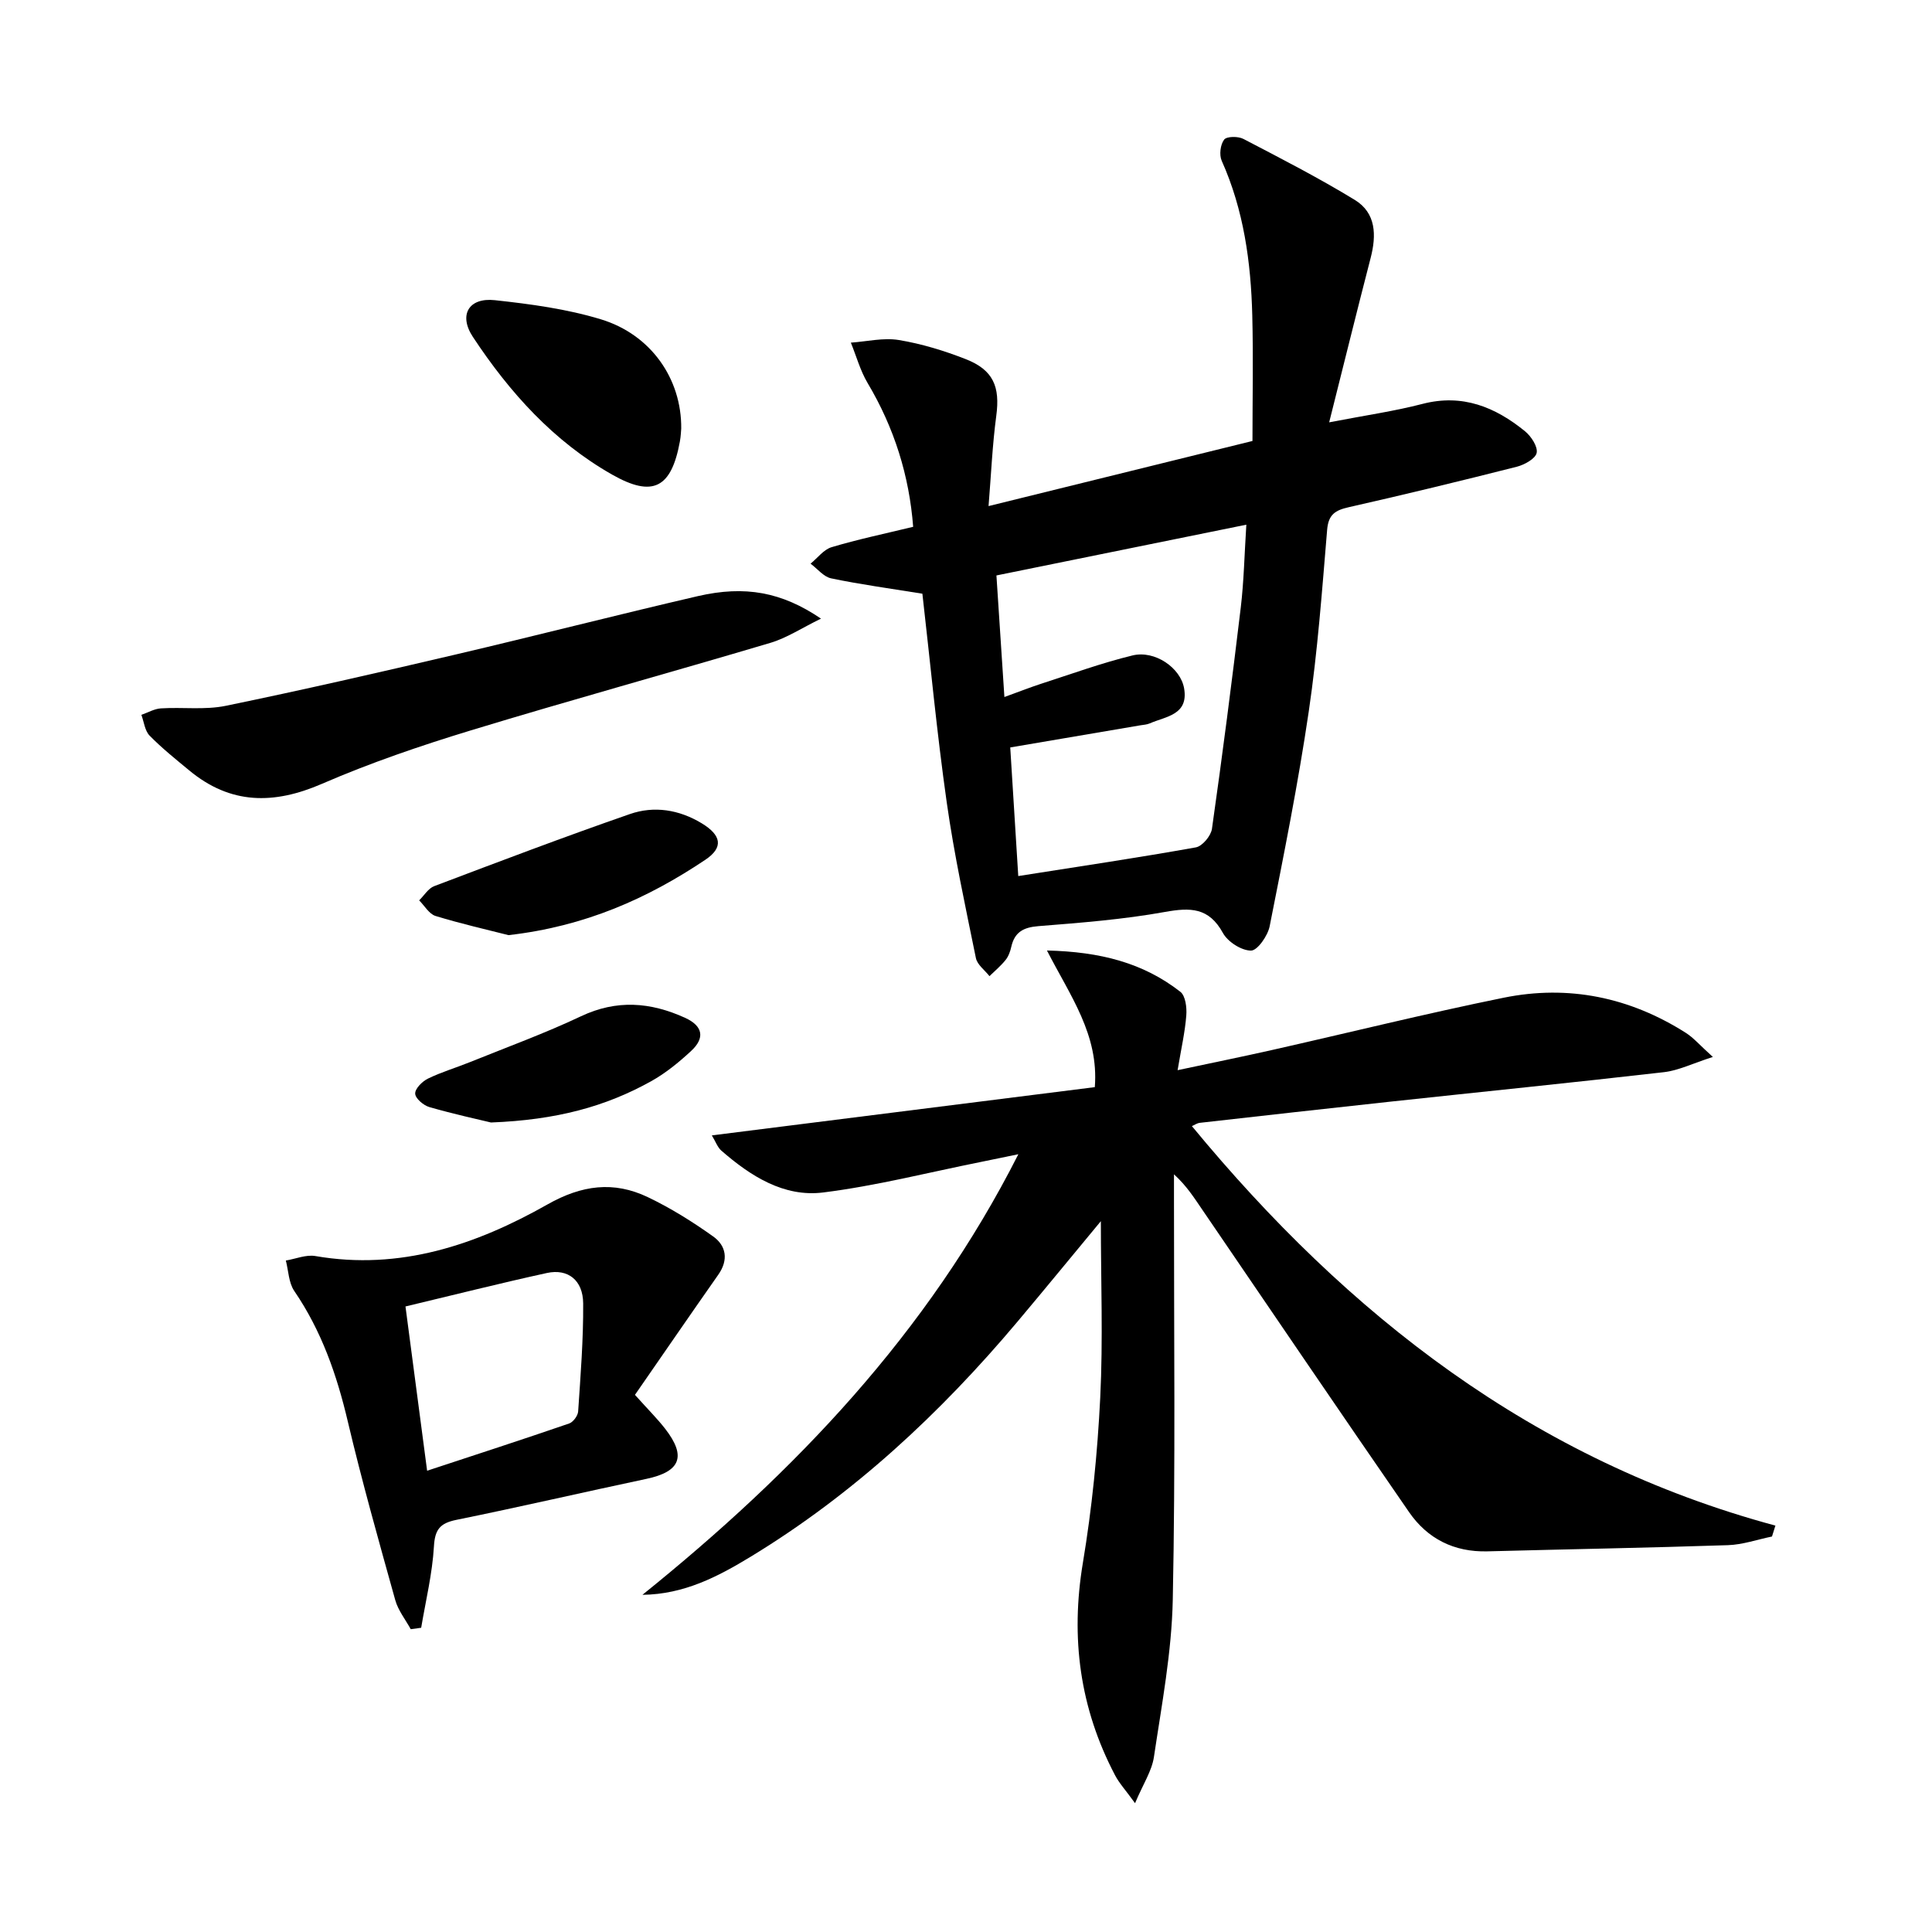 <svg enable-background="new 0 0 400 400" viewBox="0 0 400 400" xmlns="http://www.w3.org/2000/svg"><path d="m366.87 318.12c-3.04.62-6.06 1.69-9.12 1.79-16.59.55-33.2.84-49.8 1.28-6.89.18-12.41-2.6-16.23-8.14-14.36-20.79-28.55-41.7-42.79-62.58-1.67-2.44-3.24-4.95-5.87-7.34v5.1c-.02 27.66.32 55.33-.25 82.98-.22 10.87-2.29 21.73-3.9 32.54-.43 2.92-2.25 5.63-3.91 9.58-1.95-2.7-3.28-4.13-4.15-5.8-7.29-13.88-9.24-28.45-6.65-43.97 1.88-11.27 3.02-22.73 3.59-34.15.6-12.05.13-24.15.13-36.58-5.75 6.93-11.47 13.92-17.28 20.83-15.97 18.97-33.94 35.7-55.22 48.64-6.78 4.12-13.78 7.79-22.41 7.89 31.53-25.4 59.04-54.11 77.83-91.22-2.87.59-5.32 1.11-7.77 1.6-10.88 2.18-21.68 4.95-32.65 6.32-8.15 1.01-15.03-3.4-21.08-8.67-.78-.68-1.16-1.83-1.96-3.15 26.75-3.37 52.97-6.68 79.29-9.99.85-10.88-5.06-18.83-9.91-28.29 11.04.26 19.94 2.56 27.62 8.55 1.06.83 1.36 3.25 1.23 4.88-.26 3.42-1.04 6.81-1.8 11.35 7.04-1.5 13.25-2.76 19.43-4.15 16.02-3.61 31.98-7.58 48.07-10.85 13.42-2.73 26.12-.1 37.72 7.27 1.61 1.02 2.89 2.55 5.6 4.99-4.19 1.34-7.09 2.8-10.12 3.15-18.98 2.18-37.98 4.09-56.97 6.14-13.05 1.41-26.09 2.88-39.13 4.35-.6.07-1.16.48-1.64.68 32.29 39.14 70.75 69.22 120.81 82.71-.24.73-.47 1.5-.71 2.26z"/><path d="m190.97 122.92c-6.86-1.11-12.93-1.93-18.9-3.18-1.56-.33-2.84-1.99-4.25-3.04 1.44-1.17 2.71-2.92 4.35-3.41 5.37-1.61 10.87-2.76 16.89-4.22-.81-10.58-3.91-20.49-9.42-29.75-1.53-2.57-2.34-5.58-3.48-8.38 3.33-.23 6.75-1.07 9.95-.54 4.71.78 9.39 2.21 13.85 3.96 5.73 2.25 7.11 5.74 6.31 11.71-.81 6.06-1.07 12.19-1.6 18.71 18.6-4.59 36.42-8.98 54.64-13.48 0-8.49.18-17.26-.04-26.01-.28-11-1.76-21.8-6.33-32.01-.54-1.21-.28-3.35.51-4.38.53-.69 2.9-.71 3.98-.14 7.77 4.05 15.58 8.06 23.05 12.62 4.44 2.71 4.52 7.32 3.29 12.05-2.81 10.85-5.49 21.74-8.58 34.01 7.56-1.46 13.53-2.31 19.33-3.82 8.27-2.14 15.05.65 21.22 5.67 1.27 1.04 2.67 3.17 2.41 4.47-.25 1.21-2.51 2.46-4.1 2.87-11.56 2.93-23.16 5.75-34.8 8.38-2.78.63-4.21 1.48-4.48 4.67-1.05 12.57-1.97 25.18-3.81 37.64-2.19 14.89-5.16 29.67-8.09 44.45-.39 1.97-2.53 5.04-3.86 5.04-1.99 0-4.81-1.81-5.82-3.65-2.9-5.29-6.73-5.3-12.01-4.35-8.64 1.56-17.45 2.24-26.22 2.94-3.11.25-4.91 1.26-5.59 4.3-.21.95-.58 1.97-1.18 2.71-.98 1.22-2.2 2.24-3.33 3.34-.97-1.24-2.53-2.36-2.81-3.74-2.18-10.72-4.51-21.43-6.04-32.24-2.05-14.44-3.41-28.99-5.04-43.2zm19.85 58.46c12.95-2.04 24.89-3.81 36.77-5.94 1.34-.24 3.12-2.38 3.33-3.83 2.17-15.26 4.14-30.55 5.97-45.85.64-5.39.75-10.85 1.15-17.13-17.71 3.6-34.64 7.04-51.74 10.51.58 8.8 1.1 16.71 1.65 25.17 2.94-1.06 5.23-1.97 7.56-2.73 6.3-2.03 12.55-4.32 18.97-5.88 4.62-1.12 9.95 2.56 10.68 6.83.94 5.51-3.78 5.78-7.12 7.24-.59.26-1.29.29-1.95.4-8.79 1.5-17.59 2.99-26.93 4.58.53 8.43 1.06 16.98 1.66 26.63z"/><path d="m131.46 288.79c2.76 3.08 4.65 4.95 6.27 7.04 4.43 5.71 3.14 8.86-3.88 10.35-13.13 2.78-26.21 5.82-39.36 8.49-3.37.69-4.45 1.96-4.65 5.51-.33 5.64-1.7 11.23-2.64 16.83-.72.1-1.44.2-2.16.3-1.1-2.01-2.62-3.9-3.21-6.04-3.43-12.29-6.9-24.59-9.83-37-2.27-9.64-5.44-18.74-11.07-26.98-1.17-1.71-1.2-4.19-1.75-6.31 2.04-.34 4.18-1.26 6.11-.93 17.52 3.03 33.28-2.32 48.07-10.69 7.08-4.01 13.7-4.88 20.75-1.51 4.74 2.26 9.26 5.09 13.54 8.14 2.71 1.93 3.21 4.85 1.08 7.9-5.78 8.24-11.48 16.54-17.27 24.9zm-43.03 15.71c10.33-3.4 19.89-6.51 29.4-9.78.84-.29 1.81-1.6 1.87-2.5.5-7.44 1.09-14.9 1.04-22.35-.03-4.82-3.15-7.26-7.51-6.31-9.66 2.11-19.25 4.54-29.28 6.93 1.52 11.49 2.96 22.42 4.48 34.01z"/><path d="m169.98 128.08c-4.04 1.97-7.1 4.01-10.46 5.01-20.64 6.14-41.41 11.85-62.01 18.12-10.44 3.18-20.84 6.73-30.85 11.07-9.98 4.33-18.93 4.3-27.45-2.75-2.81-2.32-5.68-4.62-8.23-7.22-1-1.02-1.17-2.85-1.71-4.31 1.36-.47 2.69-1.26 4.07-1.34 4.47-.28 9.09.36 13.41-.53 15.89-3.27 31.71-6.9 47.5-10.6 16.77-3.93 33.46-8.22 50.24-12.11 9.78-2.25 17.36-.85 25.49 4.66z"/><path d="m141.04 88.73c-.04.38-.07 1.55-.28 2.69-1.77 9.64-5.59 11.64-14.05 6.83-12.12-6.89-21.22-17.01-28.8-28.49-3.01-4.55-.87-8.2 4.55-7.61 7.38.8 14.88 1.81 21.95 3.96 10.33 3.14 16.73 12.29 16.63 22.62z"/><path d="m105.28 193.61c-4.32-1.1-9.78-2.34-15.11-3.97-1.33-.41-2.27-2.12-3.39-3.23 1.03-1 1.88-2.47 3.11-2.94 13.47-5.1 26.93-10.21 40.53-14.93 5.01-1.74 10.17-.92 14.84 1.9 4.09 2.47 4.6 5 .77 7.57-11.96 8.01-24.87 13.79-40.75 15.6z"/><path d="m101.65 232.4c-2.57-.62-7.71-1.74-12.75-3.19-1.22-.35-2.9-1.78-2.94-2.78-.05-1.02 1.45-2.53 2.63-3.11 2.81-1.37 5.85-2.26 8.76-3.44 7.67-3.1 15.47-5.94 22.93-9.47 7.4-3.5 14.39-2.94 21.54.31 3.78 1.72 4.14 4.22 1.26 6.88-2.53 2.35-5.29 4.6-8.29 6.27-9.42 5.24-19.59 8.01-33.14 8.53z"/></svg>
